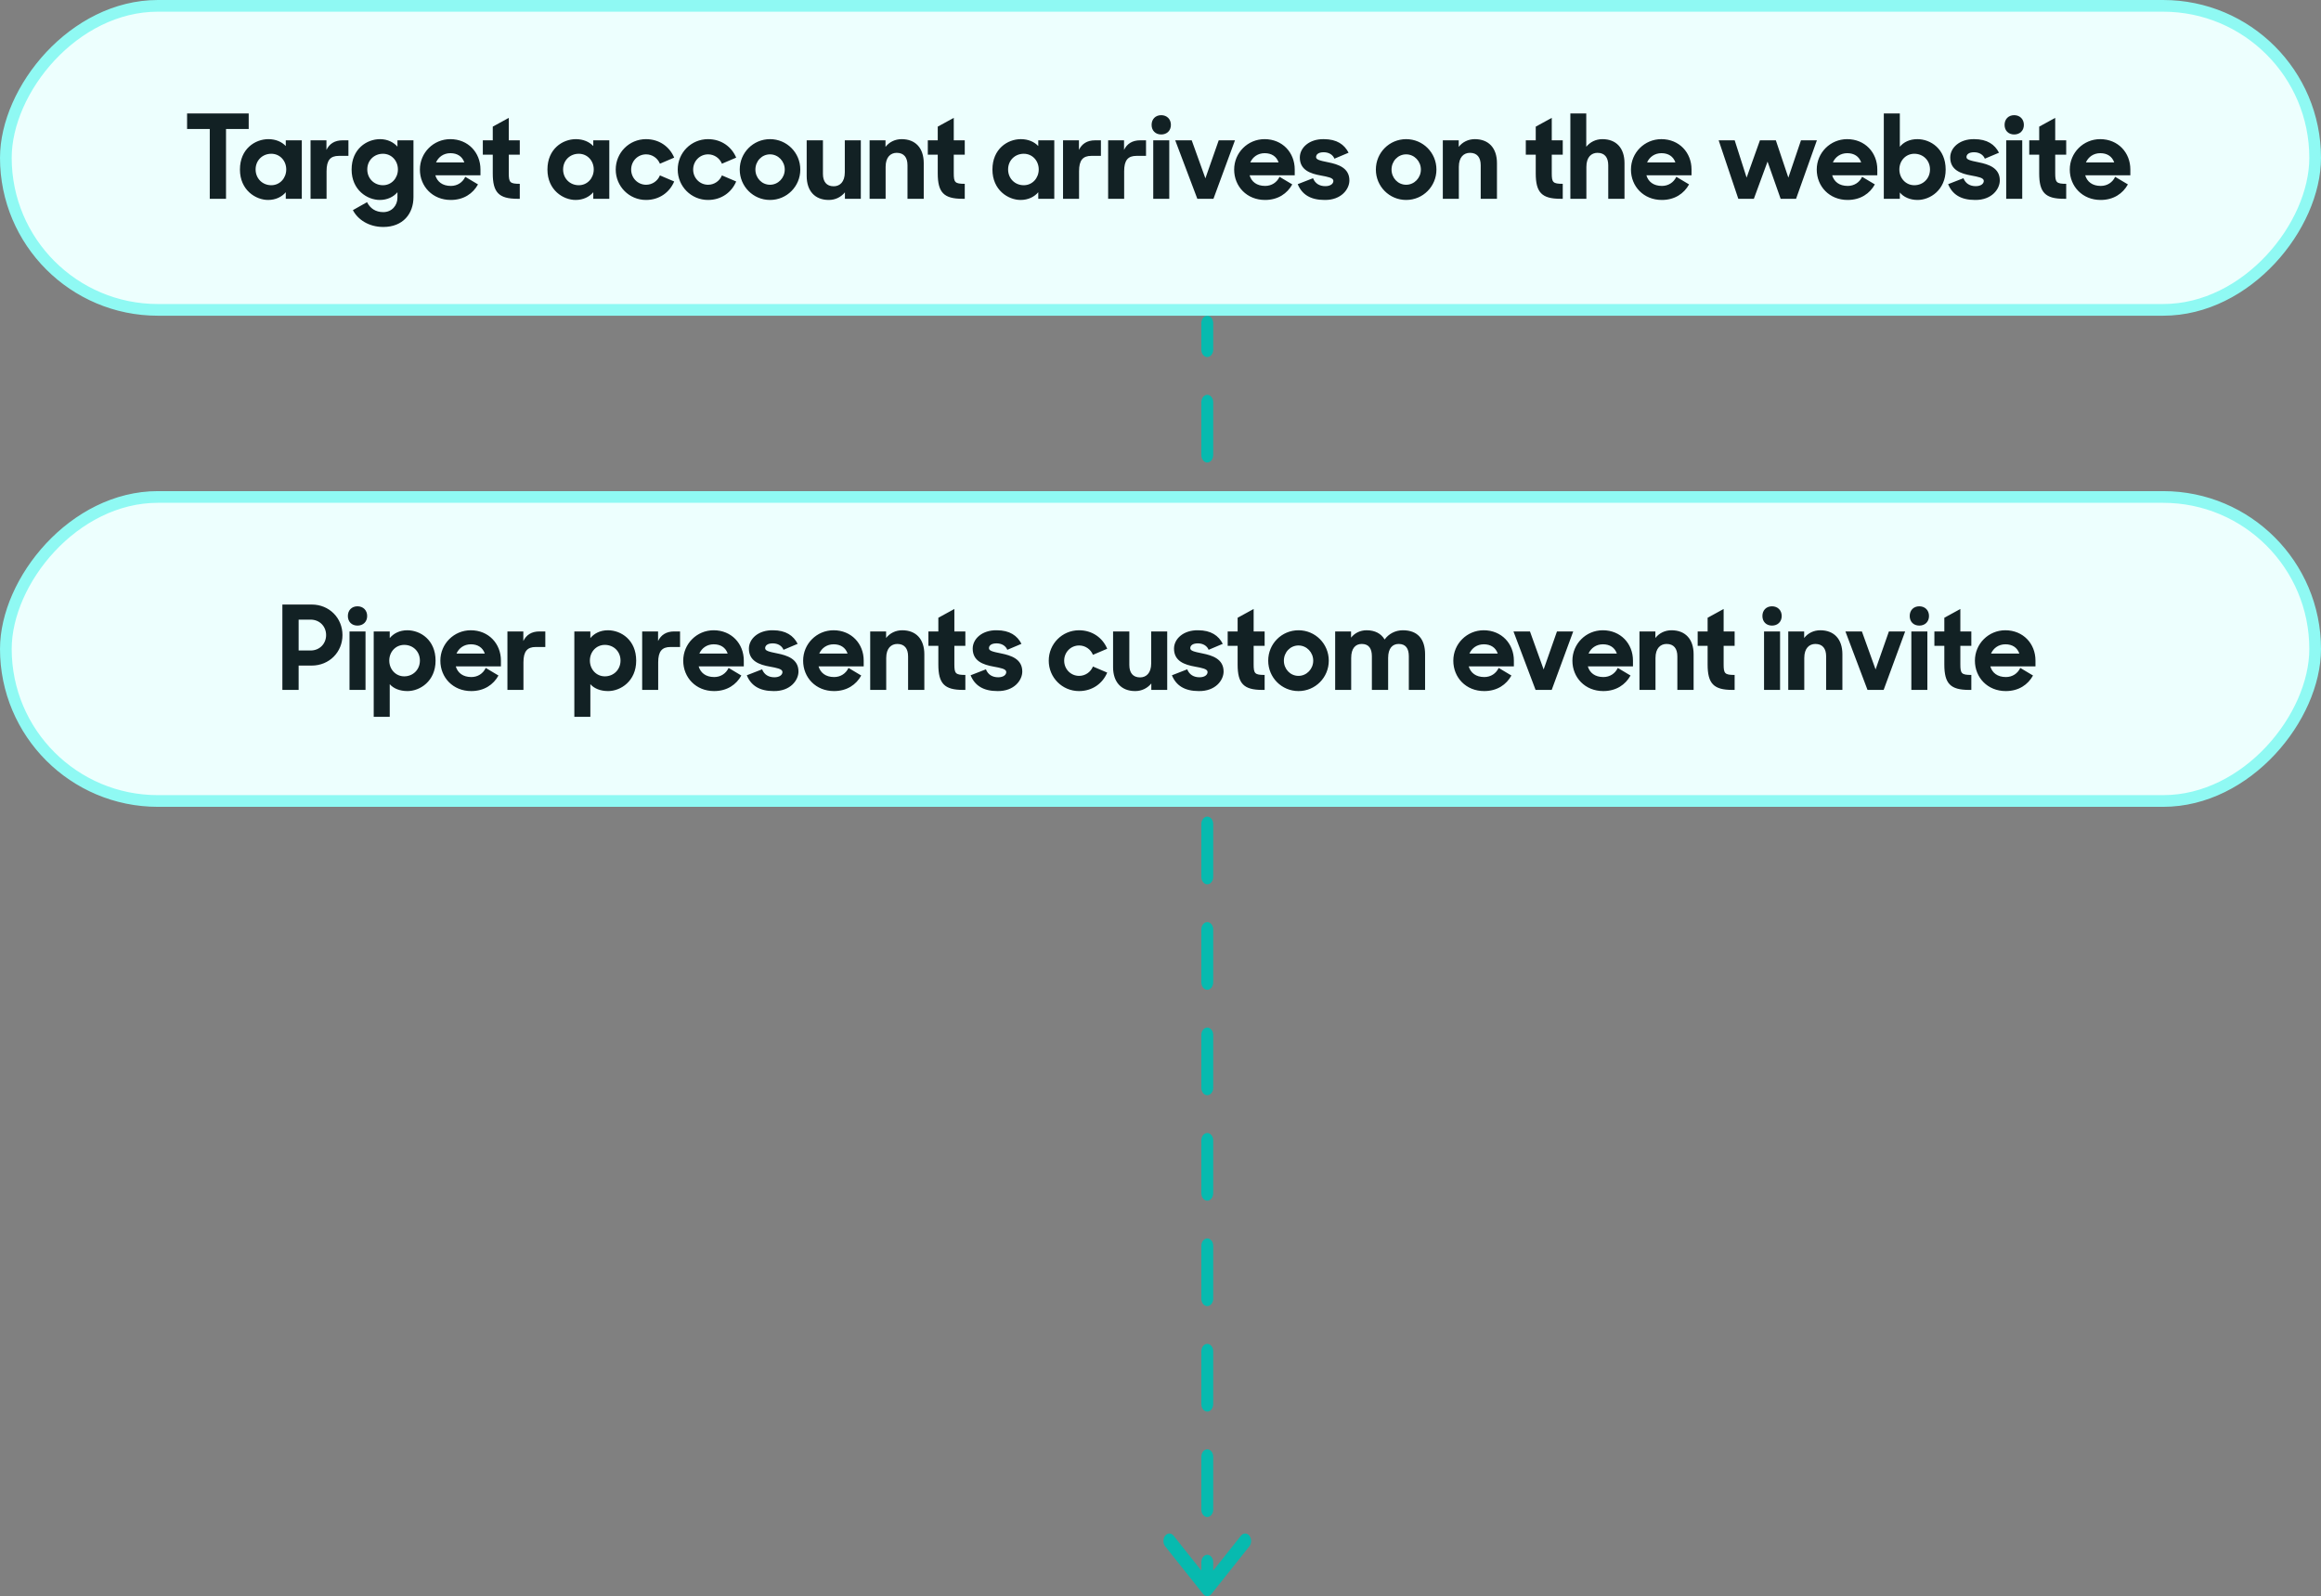 <svg width="397" height="273" viewBox="0 0 397 273" fill="none" xmlns="http://www.w3.org/2000/svg">
<rect x="0" y="0" width="397" height="273" fill="#808080" stroke="none"/>
<g clip-path="url(#clip0_6915_6211)">
<path d="M207.518 55.281C207.518 54.573 207.062 54 206.5 54C205.938 54 205.482 54.573 205.482 55.281H206.5H207.518ZM205.78 272.624C206.178 273.125 206.822 273.125 207.22 272.624L213.702 264.474C214.099 263.975 214.099 263.163 213.702 262.663C213.304 262.162 212.659 262.162 212.261 262.663L206.5 269.908L200.739 262.663C200.341 262.162 199.696 262.162 199.298 262.663C198.901 263.163 198.901 263.975 199.298 264.474L205.78 272.624ZM205.482 59.79C205.482 60.497 205.938 61.071 206.5 61.071C207.062 61.071 207.518 60.497 207.518 59.79H206.5H205.482ZM207.518 68.808C207.518 68.101 207.062 67.527 206.5 67.527C205.938 67.527 205.482 68.101 205.482 68.808H206.5H207.518ZM205.482 77.826C205.482 78.534 205.938 79.107 206.5 79.107C207.062 79.107 207.518 78.534 207.518 77.826H206.5H205.482ZM207.518 86.845C207.518 86.137 207.062 85.564 206.5 85.564C205.938 85.564 205.482 86.137 205.482 86.845H206.5H207.518ZM205.482 95.863C205.482 96.57 205.938 97.144 206.5 97.144C207.062 97.144 207.518 96.57 207.518 95.863H206.5H205.482ZM207.518 104.881C207.518 104.174 207.062 103.6 206.5 103.6C205.938 103.6 205.482 104.174 205.482 104.881H206.5H207.518ZM205.482 113.899C205.482 114.607 205.938 115.18 206.5 115.18C207.062 115.18 207.518 114.607 207.518 113.899H206.5H205.482ZM207.518 122.918C207.518 122.21 207.062 121.637 206.5 121.637C205.938 121.637 205.482 122.21 205.482 122.918H206.5H207.518ZM205.482 131.936C205.482 132.643 205.938 133.217 206.5 133.217C207.062 133.217 207.518 132.643 207.518 131.936H206.5H205.482ZM207.518 140.954C207.518 140.247 207.062 139.673 206.5 139.673C205.938 139.673 205.482 140.247 205.482 140.954H206.5H207.518ZM205.482 149.972C205.482 150.68 205.938 151.253 206.5 151.253C207.062 151.253 207.518 150.68 207.518 149.972H206.5H205.482ZM207.518 158.991C207.518 158.283 207.062 157.71 206.5 157.71C205.938 157.71 205.482 158.283 205.482 158.991H206.5H207.518ZM205.482 168.009C205.482 168.716 205.938 169.29 206.5 169.29C207.062 169.29 207.518 168.716 207.518 168.009H206.5H205.482ZM207.518 177.027C207.518 176.32 207.062 175.747 206.5 175.747C205.938 175.747 205.482 176.32 205.482 177.027H206.5H207.518ZM205.482 186.045C205.482 186.752 205.938 187.326 206.5 187.326C207.062 187.326 207.518 186.752 207.518 186.045H206.5H205.482ZM207.518 195.064C207.518 194.357 207.062 193.783 206.5 193.783C205.938 193.783 205.482 194.357 205.482 195.064H206.5H207.518ZM205.482 204.081C205.482 204.79 205.938 205.362 206.5 205.362C207.062 205.362 207.518 204.79 207.518 204.081H206.5H205.482ZM207.518 213.1C207.518 212.393 207.062 211.819 206.5 211.819C205.938 211.819 205.482 212.393 205.482 213.1H206.5H207.518ZM205.482 222.119C205.482 222.826 205.938 223.399 206.5 223.399C207.062 223.399 207.518 222.826 207.518 222.119H206.5H205.482ZM207.518 231.136C207.518 230.429 207.062 229.855 206.5 229.855C205.938 229.855 205.482 230.429 205.482 231.136H206.5H207.518ZM205.482 240.155C205.482 240.862 205.938 241.436 206.5 241.436C207.062 241.436 207.518 240.862 207.518 240.155H206.5H205.482ZM207.518 249.174C207.518 248.467 207.062 247.893 206.5 247.893C205.938 247.893 205.482 248.467 205.482 249.174H206.5H207.518ZM205.482 258.191C205.482 258.899 205.938 259.472 206.5 259.473C207.062 259.473 207.518 258.899 207.518 258.192H206.5L205.482 258.191ZM207.518 267.21C207.518 266.503 207.062 265.929 206.5 265.929C205.938 265.929 205.482 266.503 205.482 267.21H206.5H207.518ZM206.5 55.281H205.482V59.79H206.5H207.518V55.281H206.5ZM206.5 68.808H205.482V77.826H206.5H207.518V68.808H206.5ZM206.5 86.845H205.482V95.863H206.5H207.518V86.845H206.5ZM206.5 104.881H205.482V113.899H206.5H207.518V104.881H206.5ZM206.5 122.918H205.482V131.936H206.5H207.518V122.918H206.5ZM206.5 140.954H205.482V149.972H206.5H207.518V140.954H206.5ZM206.5 158.991H205.482V168.009H206.5H207.518V158.991H206.5ZM206.5 177.027H205.482V186.045H206.5H207.518V177.027H206.5ZM206.5 195.064H205.482L205.482 204.081H206.5H207.518L207.518 195.064H206.5ZM206.5 213.1H205.482V222.119H206.5H207.518V213.1H206.5ZM206.5 231.136H205.482V240.155H206.5H207.518V231.136H206.5ZM206.5 249.174H205.482V258.191L206.5 258.192H207.518V249.174H206.5ZM206.5 267.21H205.482V271.719H206.5H207.518V267.21H206.5ZM207.518 55.281C207.518 54.573 207.062 54 206.5 54C205.938 54 205.482 54.573 205.482 55.281H206.5H207.518ZM205.78 272.624C206.178 273.125 206.822 273.125 207.22 272.624L213.702 264.474C214.099 263.975 214.099 263.163 213.702 262.663C213.304 262.162 212.659 262.162 212.261 262.663L206.5 269.908L200.739 262.663C200.341 262.162 199.696 262.162 199.298 262.663C198.901 263.163 198.901 263.975 199.298 264.474L205.78 272.624ZM205.482 59.79C205.482 60.497 205.938 61.071 206.5 61.071C207.062 61.071 207.518 60.497 207.518 59.79H206.5H205.482ZM207.518 68.808C207.518 68.101 207.062 67.527 206.5 67.527C205.938 67.527 205.482 68.101 205.482 68.808H206.5H207.518ZM205.482 77.826C205.482 78.534 205.938 79.107 206.5 79.107C207.062 79.107 207.518 78.534 207.518 77.826H206.5H205.482ZM207.518 86.845C207.518 86.137 207.062 85.564 206.5 85.564C205.938 85.564 205.482 86.137 205.482 86.845H206.5H207.518ZM205.482 95.863C205.482 96.57 205.938 97.144 206.5 97.144C207.062 97.144 207.518 96.57 207.518 95.863H206.5H205.482ZM207.518 104.881C207.518 104.174 207.062 103.6 206.5 103.6C205.938 103.6 205.482 104.174 205.482 104.881H206.5H207.518ZM205.482 113.899C205.482 114.607 205.938 115.18 206.5 115.18C207.062 115.18 207.518 114.607 207.518 113.899H206.5H205.482ZM207.518 122.918C207.518 122.21 207.062 121.637 206.5 121.637C205.938 121.637 205.482 122.21 205.482 122.918H206.5H207.518ZM205.482 131.936C205.482 132.643 205.938 133.217 206.5 133.217C207.062 133.217 207.518 132.643 207.518 131.936H206.5H205.482ZM207.518 140.954C207.518 140.247 207.062 139.673 206.5 139.673C205.938 139.673 205.482 140.247 205.482 140.954H206.5H207.518ZM205.482 149.972C205.482 150.68 205.938 151.253 206.5 151.253C207.062 151.253 207.518 150.68 207.518 149.972H206.5H205.482ZM207.518 158.991C207.518 158.283 207.062 157.71 206.5 157.71C205.938 157.71 205.482 158.283 205.482 158.991H206.5H207.518ZM205.482 168.009C205.482 168.716 205.938 169.29 206.5 169.29C207.062 169.29 207.518 168.716 207.518 168.009H206.5H205.482ZM207.518 177.027C207.518 176.32 207.062 175.747 206.5 175.747C205.938 175.747 205.482 176.32 205.482 177.027H206.5H207.518ZM205.482 186.045C205.482 186.752 205.938 187.326 206.5 187.326C207.062 187.326 207.518 186.752 207.518 186.045H206.5H205.482ZM207.518 195.064C207.518 194.357 207.062 193.783 206.5 193.783C205.938 193.783 205.482 194.357 205.482 195.064H206.5H207.518ZM205.482 204.081C205.482 204.79 205.938 205.362 206.5 205.362C207.062 205.362 207.518 204.79 207.518 204.081H206.5H205.482ZM207.518 213.1C207.518 212.393 207.062 211.819 206.5 211.819C205.938 211.819 205.482 212.393 205.482 213.1H206.5H207.518ZM205.482 222.119C205.482 222.826 205.938 223.399 206.5 223.399C207.062 223.399 207.518 222.826 207.518 222.119H206.5H205.482ZM207.518 231.136C207.518 230.429 207.062 229.855 206.5 229.855C205.938 229.855 205.482 230.429 205.482 231.136H206.5H207.518ZM205.482 240.155C205.482 240.862 205.938 241.436 206.5 241.436C207.062 241.436 207.518 240.862 207.518 240.155H206.5H205.482ZM207.518 249.174C207.518 248.467 207.062 247.893 206.5 247.893C205.938 247.893 205.482 248.467 205.482 249.174H206.5H207.518ZM205.482 258.191C205.482 258.899 205.938 259.472 206.5 259.473C207.062 259.473 207.518 258.899 207.518 258.192H206.5L205.482 258.191ZM207.518 267.21C207.518 266.503 207.062 265.929 206.5 265.929C205.938 265.929 205.482 266.503 205.482 267.21H206.5H207.518ZM206.5 55.281H205.482V59.79H206.5H207.518V55.281H206.5ZM206.5 68.808H205.482V77.826H206.5H207.518V68.808H206.5ZM206.5 86.845H205.482V95.863H206.5H207.518V86.845H206.5ZM206.5 104.881H205.482V113.899H206.5H207.518V104.881H206.5ZM206.5 122.918H205.482V131.936H206.5H207.518V122.918H206.5ZM206.5 140.954H205.482V149.972H206.5H207.518V140.954H206.5ZM206.5 158.991H205.482V168.009H206.5H207.518V158.991H206.5ZM206.5 177.027H205.482V186.045H206.5H207.518V177.027H206.5ZM206.5 195.064H205.482L205.482 204.081H206.5H207.518L207.518 195.064H206.5ZM206.5 213.1H205.482V222.119H206.5H207.518V213.1H206.5ZM206.5 231.136H205.482V240.155H206.5H207.518V231.136H206.5ZM206.5 249.174H205.482V258.191L206.5 258.192H207.518V249.174H206.5ZM206.5 267.21H205.482V271.719H206.5H207.518V267.21H206.5Z" fill="#07BAAF"/>
<rect x="-1" y="1" width="395" height="52" rx="26" transform="matrix(-1 0 0 1 395 0)" fill="#EDFFFE"/>
<rect x="-1" y="1" width="395" height="52" rx="26" transform="matrix(-1 0 0 1 395 0)" stroke="#8FF9F3" stroke-width="2"/>
<path d="M35.88 34V22.06H32V19.4H42.54V22.06H38.66V34H35.88ZM45.861 34.2C43.741 34.2 41.041 32.52 41.041 29C41.041 25.46 43.641 23.8 45.901 23.8C47.201 23.8 48.221 24.28 48.881 24.98V24H51.621V34H48.881V32.88C48.221 33.66 47.161 34.2 45.861 34.2ZM46.401 31.68C47.881 31.68 48.961 30.46 48.961 28.98C48.961 27.5 47.881 26.3 46.401 26.3C44.881 26.3 43.721 27.44 43.721 28.98C43.721 30.52 44.881 31.68 46.401 31.68ZM53.118 34V24H55.838V25.64C56.338 24.6 57.238 24 58.598 24H59.598V26.66H57.958C56.498 26.66 55.858 27.42 55.858 29.28V34H53.118ZM64.962 34.2C62.842 34.2 60.142 32.52 60.142 29C60.142 25.46 62.742 23.8 65.002 23.8C66.302 23.8 67.322 24.34 67.982 25.08V24H70.722V33.72C70.722 36.54 68.942 38.82 65.562 38.82C63.022 38.82 61.162 37.5 60.362 35.94L62.782 34.58C63.302 35.62 64.222 36.28 65.562 36.28C67.042 36.28 67.982 35.12 67.982 33.82V32.88C67.322 33.66 66.262 34.2 64.962 34.2ZM65.502 31.68C66.982 31.68 68.062 30.46 68.062 28.98C68.062 27.5 66.982 26.3 65.502 26.3C63.982 26.3 62.822 27.44 62.822 28.98C62.822 30.52 63.982 31.68 65.502 31.68ZM77.102 34.2C73.982 34.2 71.822 31.88 71.822 29C71.822 26.12 74.142 23.8 77.022 23.8C80.082 23.8 82.182 26.1 82.182 28.98V29.98H74.462C74.782 31.08 75.682 31.8 77.122 31.8C78.222 31.8 79.142 31.2 79.582 30.24L81.762 31.54C80.902 33.1 79.322 34.2 77.102 34.2ZM77.042 26.2C75.882 26.2 75.002 26.84 74.582 27.78H79.422C79.062 26.74 78.202 26.2 77.042 26.2ZM82.586 26.46V24H84.286V21.66L87.026 20.16V24H88.906V26.46H87.026V29.64C87.026 31.2 87.226 31.44 88.906 31.44V34H88.506C85.326 34 84.286 32.92 84.286 29.66V26.46H82.586ZM98.458 34.2C96.338 34.2 93.638 32.52 93.638 29C93.638 25.46 96.238 23.8 98.498 23.8C99.798 23.8 100.818 24.28 101.478 24.98V24H104.218V34H101.478V32.88C100.818 33.66 99.758 34.2 98.458 34.2ZM98.998 31.68C100.478 31.68 101.558 30.46 101.558 28.98C101.558 27.5 100.478 26.3 98.998 26.3C97.478 26.3 96.318 27.44 96.318 28.98C96.318 30.52 97.478 31.68 98.998 31.68ZM110.498 34.2C107.618 34.2 105.318 31.88 105.318 29C105.318 26.12 107.618 23.8 110.498 23.8C112.778 23.8 114.538 25.1 115.318 26.96L112.878 28C112.498 27.06 111.578 26.4 110.518 26.4C109.078 26.4 107.958 27.56 107.958 29C107.958 30.44 109.078 31.6 110.518 31.6C111.578 31.6 112.498 30.94 112.878 30L115.318 31.04C114.538 32.9 112.778 34.2 110.498 34.2ZM121.103 34.2C118.223 34.2 115.923 31.88 115.923 29C115.923 26.12 118.223 23.8 121.103 23.8C123.383 23.8 125.143 25.1 125.923 26.96L123.483 28C123.103 27.06 122.183 26.4 121.123 26.4C119.683 26.4 118.563 27.56 118.563 29C118.563 30.44 119.683 31.6 121.123 31.6C122.183 31.6 123.103 30.94 123.483 30L125.923 31.04C125.143 32.9 123.383 34.2 121.103 34.2ZM131.709 34.2C128.829 34.2 126.529 31.88 126.529 29C126.529 26.12 128.829 23.8 131.709 23.8C134.589 23.8 136.889 26.12 136.889 29C136.889 31.88 134.589 34.2 131.709 34.2ZM131.709 31.6C133.109 31.6 134.229 30.42 134.229 29C134.229 27.58 133.109 26.4 131.709 26.4C130.289 26.4 129.209 27.58 129.209 29C129.209 30.42 130.289 31.6 131.709 31.6ZM141.761 34.2C139.401 34.2 137.981 32.68 137.981 30.1V24H140.761V29.74C140.761 31.08 141.381 31.86 142.601 31.86C143.641 31.86 144.501 31.14 144.501 29.46V24H147.241V34H144.521V32.9C143.861 33.7 142.901 34.2 141.761 34.2ZM148.743 34V24H151.463V25.12C152.103 24.3 153.083 23.8 154.223 23.8C156.583 23.8 158.003 25.32 158.003 27.9V34H155.223V28.26C155.223 26.92 154.603 26.14 153.383 26.14C152.343 26.14 151.483 26.86 151.483 28.54V34H148.743ZM158.699 26.46V24H160.399V21.66L163.139 20.16V24H165.019V26.46H163.139V29.64C163.139 31.2 163.339 31.44 165.019 31.44V34H164.619C161.439 34 160.399 32.92 160.399 29.66V26.46H158.699ZM174.572 34.2C172.452 34.2 169.752 32.52 169.752 29C169.752 25.46 172.352 23.8 174.612 23.8C175.912 23.8 176.932 24.28 177.592 24.98V24H180.332V34H177.592V32.88C176.932 33.66 175.872 34.2 174.572 34.2ZM175.112 31.68C176.592 31.68 177.672 30.46 177.672 28.98C177.672 27.5 176.592 26.3 175.112 26.3C173.592 26.3 172.432 27.44 172.432 28.98C172.432 30.52 173.592 31.68 175.112 31.68ZM181.829 34V24H184.549V25.64C185.049 24.6 185.949 24 187.309 24H188.309V26.66H186.669C185.209 26.66 184.569 27.42 184.569 29.28V34H181.829ZM189.544 34V24H192.264V25.64C192.764 24.6 193.664 24 195.024 24H196.024V26.66H194.384C192.924 26.66 192.284 27.42 192.284 29.28V34H189.544ZM197.259 34V24H199.999V34H197.259ZM196.979 21.36C196.979 20.38 197.639 19.7 198.619 19.7C199.599 19.7 200.279 20.38 200.279 21.36C200.279 22.34 199.599 23 198.619 23C197.639 23 196.979 22.34 196.979 21.36ZM204.799 34L201.019 24H203.839L206.179 30.5L208.459 24H211.239L207.559 34H204.799ZM216.379 34.2C213.259 34.2 211.099 31.88 211.099 29C211.099 26.12 213.419 23.8 216.299 23.8C219.359 23.8 221.459 26.1 221.459 28.98V29.98H213.739C214.059 31.08 214.959 31.8 216.399 31.8C217.499 31.8 218.419 31.2 218.859 30.24L221.039 31.54C220.179 33.1 218.599 34.2 216.379 34.2ZM216.319 26.2C215.159 26.2 214.279 26.84 213.859 27.78H218.699C218.339 26.74 217.479 26.2 216.319 26.2ZM226.571 34.2C224.151 34.2 222.691 33.26 221.971 31.5L224.591 30.48C224.951 31.4 225.711 31.84 226.691 31.84C227.591 31.84 228.071 31.42 228.071 30.94C228.071 30.4 227.091 30.24 225.931 30.02C224.131 29.7 222.331 29.08 222.331 26.94C222.331 25.26 223.951 23.76 226.431 23.8C228.671 23.8 229.951 24.72 230.671 26.12L228.251 27.14C227.991 26.48 227.311 26.04 226.411 26.04C225.511 26.04 225.111 26.42 225.111 26.86C225.111 27.3 225.691 27.46 227.191 27.76C228.871 28.1 230.811 28.7 230.811 30.86C230.811 32.32 229.451 34.24 226.571 34.2ZM240.518 34.2C237.638 34.2 235.338 31.88 235.338 29C235.338 26.12 237.638 23.8 240.518 23.8C243.398 23.8 245.698 26.12 245.698 29C245.698 31.88 243.398 34.2 240.518 34.2ZM240.518 31.6C241.918 31.6 243.038 30.42 243.038 29C243.038 27.58 241.918 26.4 240.518 26.4C239.098 26.4 238.018 27.58 238.018 29C238.018 30.42 239.098 31.6 240.518 31.6ZM246.79 34V24H249.51V25.12C250.15 24.3 251.13 23.8 252.27 23.8C254.63 23.8 256.05 25.32 256.05 27.9V34H253.27V28.26C253.27 26.92 252.65 26.14 251.43 26.14C250.39 26.14 249.53 26.86 249.53 28.54V34H246.79ZM260.984 26.46V24H262.684V21.66L265.424 20.16V24H267.304V26.46H265.424V29.64C265.424 31.2 265.624 31.44 267.304 31.44V34H266.904C263.724 34 262.684 32.92 262.684 29.66V26.46H260.984ZM268.606 34V19.4H271.326V25.1C271.986 24.3 272.946 23.8 274.086 23.8C276.446 23.8 277.866 25.32 277.866 27.9V34H275.086V28.28C275.086 26.92 274.466 26.14 273.246 26.14C272.206 26.14 271.346 26.86 271.346 28.54V34H268.606ZM284.25 34.2C281.13 34.2 278.97 31.88 278.97 29C278.97 26.12 281.29 23.8 284.17 23.8C287.23 23.8 289.33 26.1 289.33 28.98V29.98H281.61C281.93 31.08 282.83 31.8 284.27 31.8C285.37 31.8 286.29 31.2 286.73 30.24L288.91 31.54C288.05 33.1 286.47 34.2 284.25 34.2ZM284.19 26.2C283.03 26.2 282.15 26.84 281.73 27.78H286.57C286.21 26.74 285.35 26.2 284.19 26.2ZM297.333 34L293.973 24H296.713L298.753 30.38L301.033 24H303.753L305.893 30.38L308.053 24H310.773L307.213 34H304.573L302.333 27.64L299.993 34H297.333ZM316.028 34.2C312.908 34.2 310.748 31.88 310.748 29C310.748 26.12 313.068 23.8 315.948 23.8C319.008 23.8 321.108 26.1 321.108 28.98V29.98H313.388C313.708 31.08 314.608 31.8 316.048 31.8C317.148 31.8 318.068 31.2 318.508 30.24L320.688 31.54C319.828 33.1 318.248 34.2 316.028 34.2ZM315.968 26.2C314.808 26.2 313.928 26.84 313.508 27.78H318.348C317.988 26.74 317.128 26.2 315.968 26.2ZM328 34.2C326.68 34.2 325.6 33.7 324.96 32.92V34H322.22V19.4H324.96V25.1C325.6 24.32 326.62 23.8 327.96 23.8C330.22 23.8 332.8 25.46 332.8 29C332.8 32.52 330.12 34.2 328 34.2ZM327.44 31.68C328.96 31.68 330.12 30.52 330.12 28.98C330.12 27.44 328.96 26.3 327.44 26.3C325.96 26.3 324.88 27.5 324.88 28.98C324.88 30.46 325.96 31.68 327.44 31.68ZM337.821 34.2C335.401 34.2 333.941 33.26 333.221 31.5L335.841 30.48C336.201 31.4 336.961 31.84 337.941 31.84C338.841 31.84 339.321 31.42 339.321 30.94C339.321 30.4 338.341 30.24 337.181 30.02C335.381 29.7 333.581 29.08 333.581 26.94C333.581 25.26 335.201 23.76 337.681 23.8C339.921 23.8 341.201 24.72 341.921 26.12L339.501 27.14C339.241 26.48 338.561 26.04 337.661 26.04C336.761 26.04 336.361 26.42 336.361 26.86C336.361 27.3 336.941 27.46 338.441 27.76C340.121 28.1 342.061 28.7 342.061 30.86C342.061 32.32 340.701 34.24 337.821 34.2ZM343.157 34V24H345.897V34H343.157ZM342.877 21.36C342.877 20.38 343.537 19.7 344.517 19.7C345.497 19.7 346.177 20.38 346.177 21.36C346.177 22.34 345.497 23 344.517 23C343.537 23 342.877 22.34 342.877 21.36ZM347.098 26.46V24H348.798V21.66L351.538 20.16V24H353.418V26.46H351.538V29.64C351.538 31.2 351.738 31.44 353.418 31.44V34H353.018C349.838 34 348.798 32.92 348.798 29.66V26.46H347.098ZM359.309 34.2C356.189 34.2 354.029 31.88 354.029 29C354.029 26.12 356.349 23.8 359.229 23.8C362.289 23.8 364.389 26.1 364.389 28.98V29.98H356.669C356.989 31.08 357.889 31.8 359.329 31.8C360.429 31.8 361.349 31.2 361.789 30.24L363.969 31.54C363.109 33.1 361.529 34.2 359.309 34.2ZM359.249 26.2C358.089 26.2 357.209 26.84 356.789 27.78H361.629C361.269 26.74 360.409 26.2 359.249 26.2Z" fill="#122124"/>
<rect x="-1" y="1" width="395" height="52" rx="26" transform="matrix(-1 0 0 1 395 84)" fill="#EDFFFE"/>
<rect x="-1" y="1" width="395" height="52" rx="26" transform="matrix(-1 0 0 1 395 84)" stroke="#8FF9F3" stroke-width="2"/>
<path d="M48.3 118V103.4H53.32C56.34 103.4 58.58 105.72 58.58 108.62C58.58 111.52 56.34 113.84 53.3 113.84H51.08V118H48.3ZM53.12 105.98H51.08V111.26H53.12C54.7 111.26 55.78 110.08 55.78 108.62C55.78 107.16 54.7 105.98 53.12 105.98ZM59.782 118V108H62.522V118H59.782ZM59.502 105.36C59.502 104.38 60.162 103.7 61.142 103.7C62.122 103.7 62.802 104.38 62.802 105.36C62.802 106.34 62.122 107 61.142 107C60.162 107 59.502 106.34 59.502 105.36ZM69.703 118.2C68.383 118.2 67.303 117.76 66.663 117.02V122.6H63.923V108H66.663V109.14C67.303 108.36 68.323 107.8 69.663 107.8C71.923 107.8 74.503 109.46 74.503 113C74.503 116.52 71.823 118.2 69.703 118.2ZM69.143 115.68C70.663 115.68 71.823 114.52 71.823 112.98C71.823 111.44 70.663 110.3 69.143 110.3C67.663 110.3 66.583 111.5 66.583 112.98C66.583 114.46 67.663 115.68 69.143 115.68ZM80.602 118.2C77.482 118.2 75.322 115.88 75.322 113C75.322 110.12 77.642 107.8 80.522 107.8C83.582 107.8 85.682 110.1 85.682 112.98V113.98H77.962C78.282 115.08 79.182 115.8 80.622 115.8C81.722 115.8 82.642 115.2 83.082 114.24L85.262 115.54C84.402 117.1 82.822 118.2 80.602 118.2ZM80.542 110.2C79.382 110.2 78.502 110.84 78.082 111.78H82.922C82.562 110.74 81.702 110.2 80.542 110.2ZM86.794 118V108H89.514V109.64C90.014 108.6 90.914 108 92.274 108H93.274V110.66H91.634C90.174 110.66 89.534 111.42 89.534 113.28V118H86.794ZM104.019 118.2C102.699 118.2 101.619 117.76 100.979 117.02V122.6H98.239V108H100.979V109.14C101.619 108.36 102.639 107.8 103.979 107.8C106.239 107.8 108.819 109.46 108.819 113C108.819 116.52 106.139 118.2 104.019 118.2ZM103.459 115.68C104.979 115.68 106.139 114.52 106.139 112.98C106.139 111.44 104.979 110.3 103.459 110.3C101.979 110.3 100.899 111.5 100.899 112.98C100.899 114.46 101.979 115.68 103.459 115.68ZM109.841 118V108H112.561V109.64C113.061 108.6 113.961 108 115.321 108H116.321V110.66H114.681C113.221 110.66 112.581 111.42 112.581 113.28V118H109.841ZM122.145 118.2C119.025 118.2 116.865 115.88 116.865 113C116.865 110.12 119.185 107.8 122.065 107.8C125.125 107.8 127.225 110.1 127.225 112.98V113.98H119.505C119.825 115.08 120.725 115.8 122.165 115.8C123.265 115.8 124.185 115.2 124.625 114.24L126.805 115.54C125.945 117.1 124.365 118.2 122.145 118.2ZM122.085 110.2C120.925 110.2 120.045 110.84 119.625 111.78H124.465C124.105 110.74 123.245 110.2 122.085 110.2ZM132.337 118.2C129.917 118.2 128.457 117.26 127.737 115.5L130.357 114.48C130.717 115.4 131.477 115.84 132.457 115.84C133.357 115.84 133.837 115.42 133.837 114.94C133.837 114.4 132.857 114.24 131.697 114.02C129.897 113.7 128.097 113.08 128.097 110.94C128.097 109.26 129.717 107.76 132.197 107.8C134.437 107.8 135.717 108.72 136.437 110.12L134.017 111.14C133.757 110.48 133.077 110.04 132.177 110.04C131.277 110.04 130.877 110.42 130.877 110.86C130.877 111.3 131.457 111.46 132.957 111.76C134.637 112.1 136.577 112.7 136.577 114.86C136.577 116.32 135.217 118.24 132.337 118.2ZM142.653 118.2C139.533 118.2 137.373 115.88 137.373 113C137.373 110.12 139.693 107.8 142.573 107.8C145.633 107.8 147.733 110.1 147.733 112.98V113.98H140.013C140.333 115.08 141.233 115.8 142.673 115.8C143.773 115.8 144.693 115.2 145.133 114.24L147.313 115.54C146.453 117.1 144.873 118.2 142.653 118.2ZM142.593 110.2C141.433 110.2 140.553 110.84 140.133 111.78H144.973C144.613 110.74 143.753 110.2 142.593 110.2ZM148.845 118V108H151.565V109.12C152.205 108.3 153.185 107.8 154.325 107.8C156.685 107.8 158.105 109.32 158.105 111.9V118H155.325V112.26C155.325 110.92 154.705 110.14 153.485 110.14C152.445 110.14 151.585 110.86 151.585 112.54V118H148.845ZM158.801 110.46V108H160.501V105.66L163.241 104.16V108H165.121V110.46H163.241V113.64C163.241 115.2 163.441 115.44 165.121 115.44V118H164.721C161.541 118 160.501 116.92 160.501 113.66V110.46H158.801ZM170.618 118.2C168.198 118.2 166.738 117.26 166.018 115.5L168.638 114.48C168.998 115.4 169.758 115.84 170.738 115.84C171.638 115.84 172.118 115.42 172.118 114.94C172.118 114.4 171.138 114.24 169.978 114.02C168.178 113.7 166.378 113.08 166.378 110.94C166.378 109.26 167.998 107.76 170.478 107.8C172.718 107.8 173.998 108.72 174.718 110.12L172.298 111.14C172.038 110.48 171.358 110.04 170.458 110.04C169.558 110.04 169.158 110.42 169.158 110.86C169.158 111.3 169.738 111.46 171.238 111.76C172.918 112.1 174.858 112.7 174.858 114.86C174.858 116.32 173.498 118.24 170.618 118.2ZM184.564 118.2C181.684 118.2 179.384 115.88 179.384 113C179.384 110.12 181.684 107.8 184.564 107.8C186.844 107.8 188.604 109.1 189.384 110.96L186.944 112C186.564 111.06 185.644 110.4 184.584 110.4C183.144 110.4 182.024 111.56 182.024 113C182.024 114.44 183.144 115.6 184.584 115.6C185.644 115.6 186.564 114.94 186.944 114L189.384 115.04C188.604 116.9 186.844 118.2 184.564 118.2ZM194.168 118.2C191.808 118.2 190.388 116.68 190.388 114.1V108H193.168V113.74C193.168 115.08 193.788 115.86 195.008 115.86C196.048 115.86 196.908 115.14 196.908 113.46V108H199.648V118H196.928V116.9C196.268 117.7 195.308 118.2 194.168 118.2ZM205.052 118.2C202.632 118.2 201.172 117.26 200.452 115.5L203.072 114.48C203.432 115.4 204.192 115.84 205.172 115.84C206.072 115.84 206.552 115.42 206.552 114.94C206.552 114.4 205.572 114.24 204.412 114.02C202.612 113.7 200.812 113.08 200.812 110.94C200.812 109.26 202.432 107.76 204.912 107.8C207.152 107.8 208.432 108.72 209.152 110.12L206.732 111.14C206.472 110.48 205.792 110.04 204.892 110.04C203.992 110.04 203.592 110.42 203.592 110.86C203.592 111.3 204.172 111.46 205.672 111.76C207.352 112.1 209.292 112.7 209.292 114.86C209.292 116.32 207.932 118.24 205.052 118.2ZM209.992 110.46V108H211.692V105.66L214.432 104.16V108H216.312V110.46H214.432V113.64C214.432 115.2 214.632 115.44 216.312 115.44V118H215.912C212.732 118 211.692 116.92 211.692 113.66V110.46H209.992ZM222.103 118.2C219.223 118.2 216.923 115.88 216.923 113C216.923 110.12 219.223 107.8 222.103 107.8C224.983 107.8 227.283 110.12 227.283 113C227.283 115.88 224.983 118.2 222.103 118.2ZM222.103 115.6C223.503 115.6 224.623 114.42 224.623 113C224.623 111.58 223.503 110.4 222.103 110.4C220.683 110.4 219.603 111.58 219.603 113C219.603 114.42 220.683 115.6 222.103 115.6ZM228.376 118V108H231.096V109.06C231.716 108.28 232.636 107.8 233.756 107.8C235.176 107.8 236.236 108.36 236.836 109.38C237.516 108.42 238.656 107.8 239.956 107.8C242.496 107.8 243.756 109.32 243.756 111.9V118H240.976V112.26C240.976 110.92 240.456 110.14 239.236 110.14C238.196 110.14 237.436 110.86 237.436 112.54V118H234.656V112.26C234.656 110.92 234.136 110.14 232.916 110.14C231.876 110.14 231.116 110.86 231.116 112.54V118H228.376ZM253.864 118.2C250.744 118.2 248.584 115.88 248.584 113C248.584 110.12 250.904 107.8 253.784 107.8C256.844 107.8 258.944 110.1 258.944 112.98V113.98H251.224C251.544 115.08 252.444 115.8 253.884 115.8C254.984 115.8 255.904 115.2 256.344 114.24L258.524 115.54C257.664 117.1 256.084 118.2 253.864 118.2ZM253.804 110.2C252.644 110.2 251.764 110.84 251.344 111.78H256.184C255.824 110.74 254.964 110.2 253.804 110.2ZM262.655 118L258.875 108H261.695L264.035 114.5L266.315 108H269.095L265.415 118H262.655ZM274.235 118.2C271.115 118.2 268.955 115.88 268.955 113C268.955 110.12 271.275 107.8 274.155 107.8C277.215 107.8 279.315 110.1 279.315 112.98V113.98H271.595C271.915 115.08 272.815 115.8 274.255 115.8C275.355 115.8 276.275 115.2 276.715 114.24L278.895 115.54C278.035 117.1 276.455 118.2 274.235 118.2ZM274.175 110.2C273.015 110.2 272.135 110.84 271.715 111.78H276.555C276.195 110.74 275.335 110.2 274.175 110.2ZM280.427 118V108H283.147V109.12C283.787 108.3 284.767 107.8 285.907 107.8C288.267 107.8 289.687 109.32 289.687 111.9V118H286.907V112.26C286.907 110.92 286.287 110.14 285.067 110.14C284.027 110.14 283.167 110.86 283.167 112.54V118H280.427ZM290.383 110.46V108H292.083V105.66L294.823 104.16V108H296.703V110.46H294.823V113.64C294.823 115.2 295.023 115.44 296.703 115.44V118H296.303C293.123 118 292.083 116.92 292.083 113.66V110.46H290.383ZM301.735 118V108H304.475V118H301.735ZM301.455 105.36C301.455 104.38 302.115 103.7 303.095 103.7C304.075 103.7 304.755 104.38 304.755 105.36C304.755 106.34 304.075 107 303.095 107C302.115 107 301.455 106.34 301.455 105.36ZM305.876 118V108H308.596V109.12C309.236 108.3 310.216 107.8 311.356 107.8C313.716 107.8 315.136 109.32 315.136 111.9V118H312.356V112.26C312.356 110.92 311.736 110.14 310.516 110.14C309.476 110.14 308.616 110.86 308.616 112.54V118H305.876ZM319.432 118L315.652 108H318.472L320.812 114.5L323.092 108H325.872L322.192 118H319.432ZM326.93 118V108H329.67V118H326.93ZM326.65 105.36C326.65 104.38 327.31 103.7 328.29 103.7C329.27 103.7 329.95 104.38 329.95 105.36C329.95 106.34 329.27 107 328.29 107C327.31 107 326.65 106.34 326.65 105.36ZM330.871 110.46V108H332.571V105.66L335.311 104.16V108H337.191V110.46H335.311V113.64C335.311 115.2 335.511 115.44 337.191 115.44V118H336.791C333.611 118 332.571 116.92 332.571 113.66V110.46H330.871ZM343.082 118.2C339.962 118.2 337.802 115.88 337.802 113C337.802 110.12 340.122 107.8 343.002 107.8C346.062 107.8 348.162 110.1 348.162 112.98V113.98H340.442C340.762 115.08 341.662 115.8 343.102 115.8C344.202 115.8 345.122 115.2 345.562 114.24L347.742 115.54C346.882 117.1 345.302 118.2 343.082 118.2ZM343.022 110.2C341.862 110.2 340.982 110.84 340.562 111.78H345.402C345.042 110.74 344.182 110.2 343.022 110.2Z" fill="#122124"/>
</g>
<defs>
<clipPath id="clip0_6915_6211">
<rect width="397" height="273" fill="white"/>
</clipPath>
</defs>
</svg>

